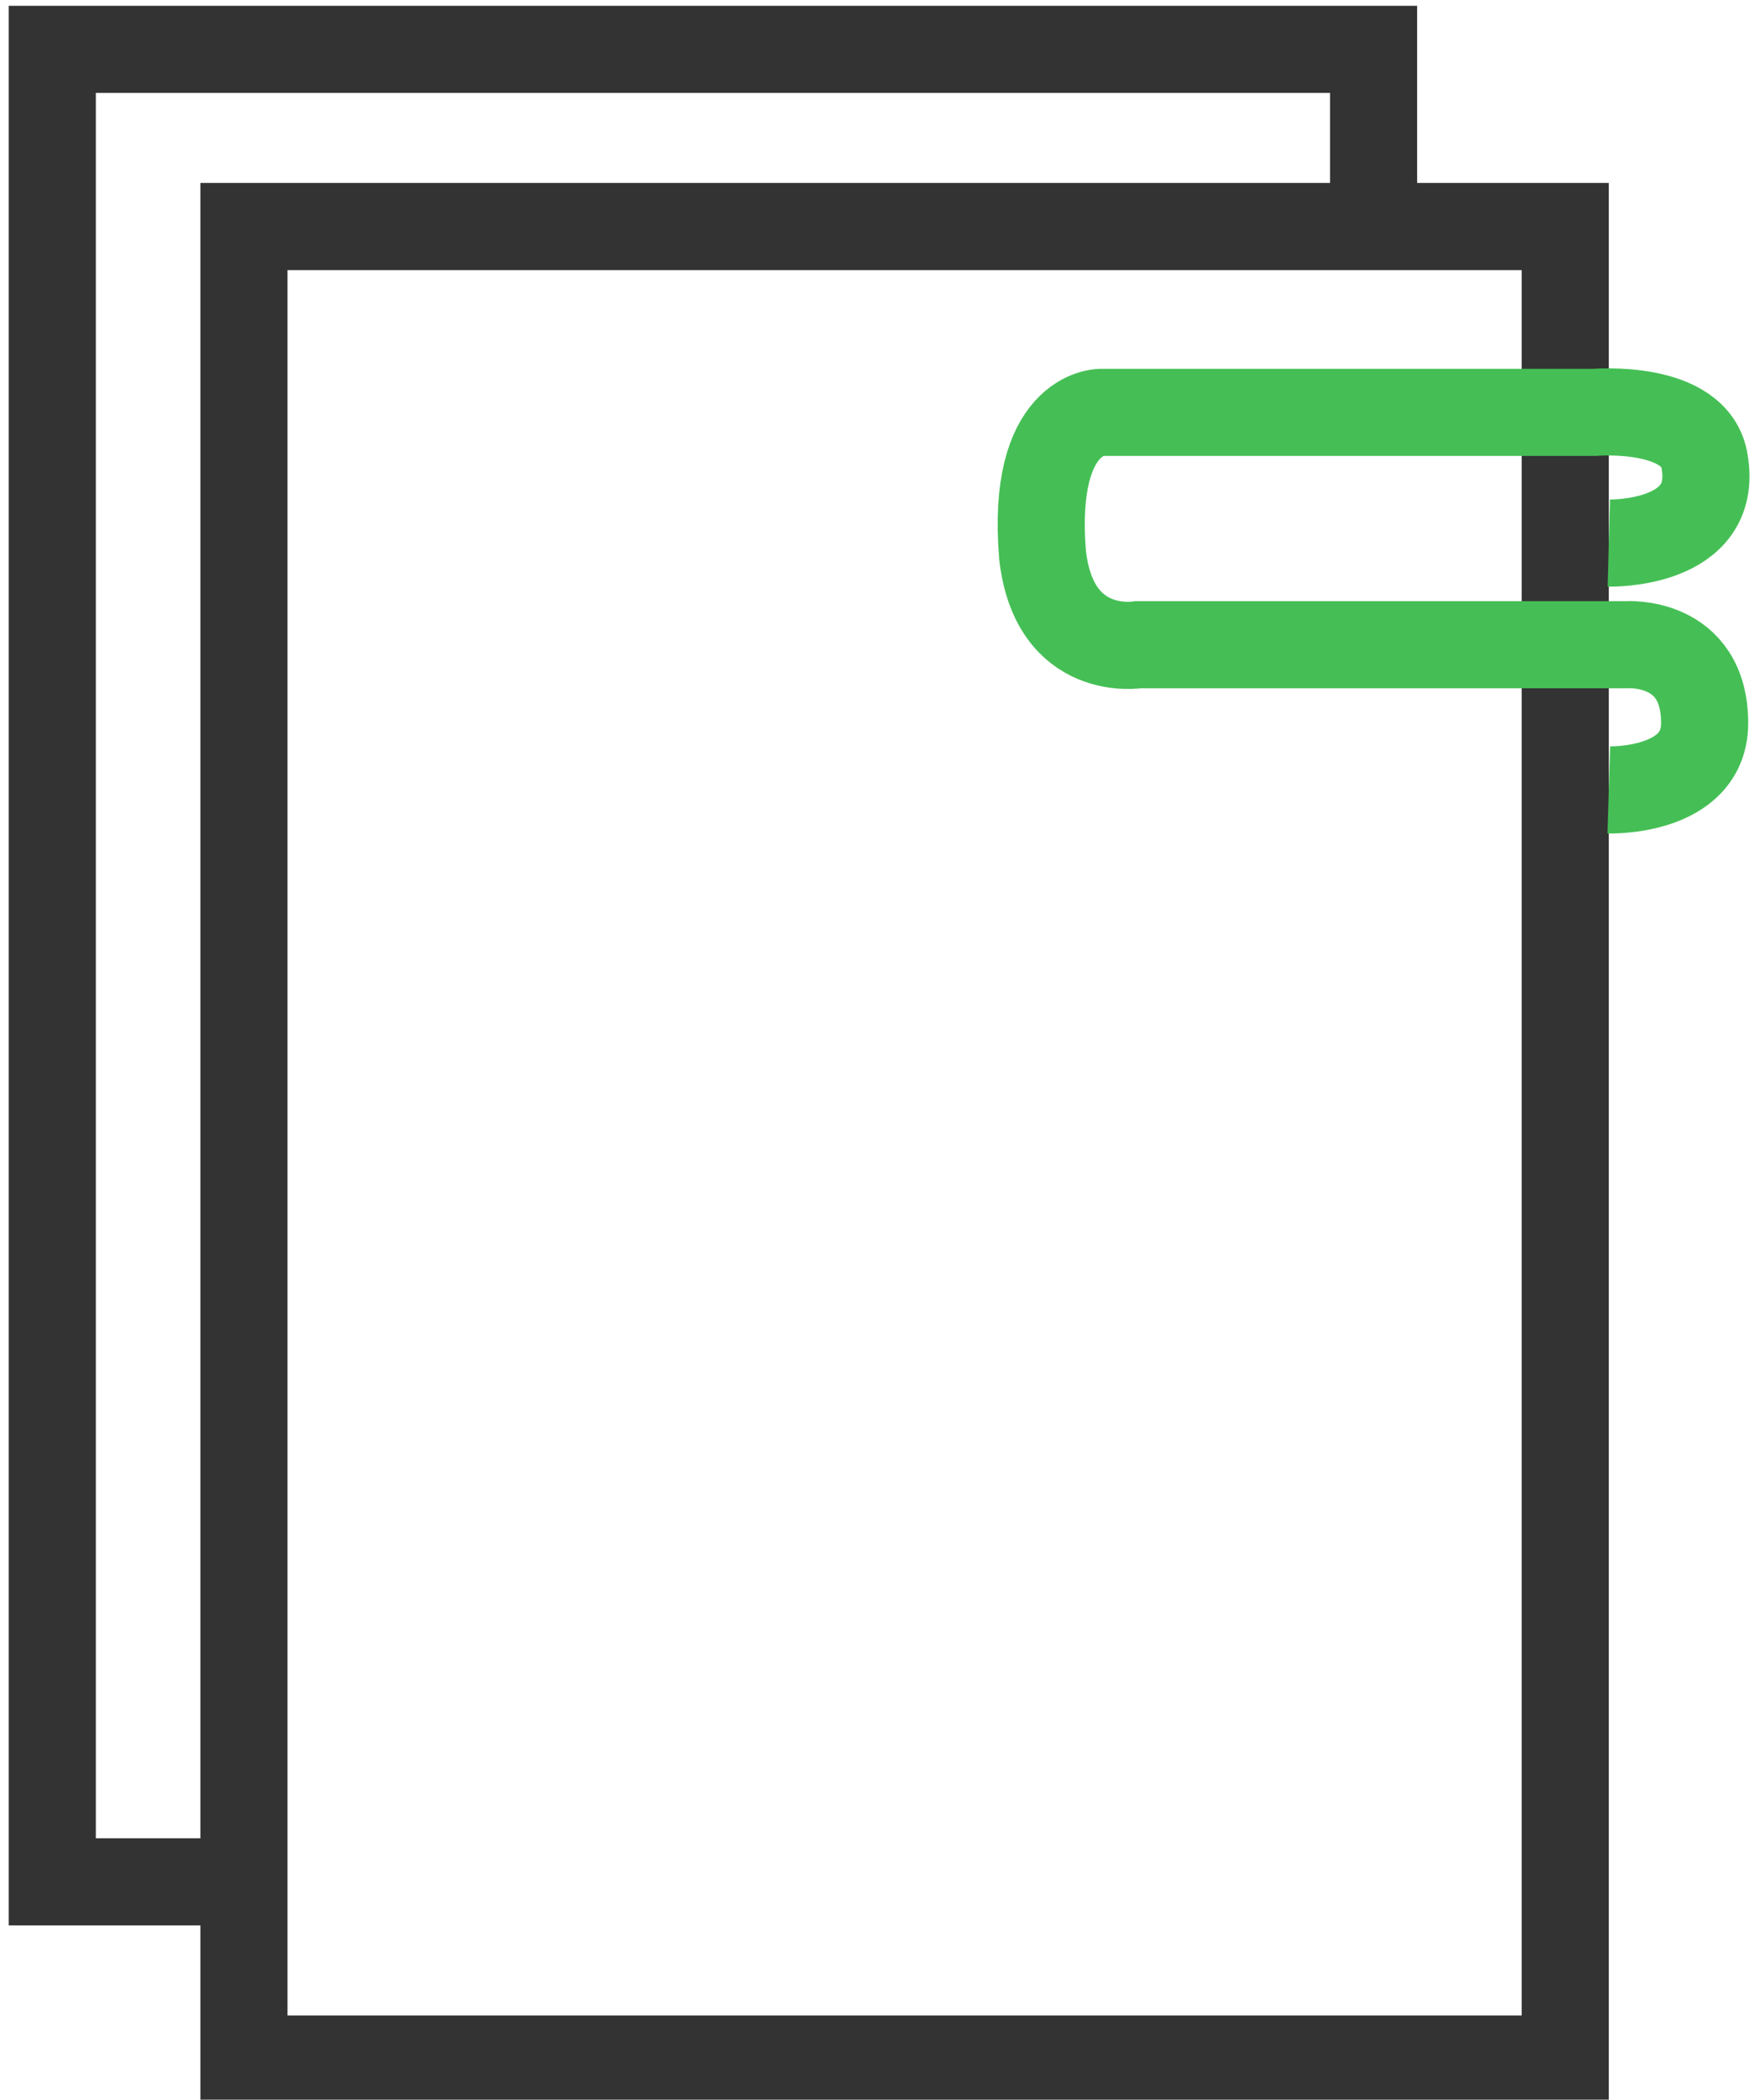 <?xml version="1.0" encoding="utf-8"?>
<!-- Generator: Adobe Illustrator 18.0.0, SVG Export Plug-In . SVG Version: 6.00 Build 0)  -->
<!DOCTYPE svg PUBLIC "-//W3C//DTD SVG 1.1//EN" "http://www.w3.org/Graphics/SVG/1.1/DTD/svg11.dtd">
<svg version="1.1" id="Layer_1" xmlns="http://www.w3.org/2000/svg" xmlns:xlink="http://www.w3.org/1999/xlink" x="0px" y="0px"
	 viewBox="0 0 60.4 72.3" enable-background="new 0 0 60.4 72.3" xml:space="preserve">
<rect x="8.4" y="7.8" fill="none" stroke="#333333" stroke-width="3" stroke-miterlimit="10" width="45.5" height="63.1"/>
<polyline fill="none" stroke="#333333" stroke-width="3" stroke-miterlimit="10" points="7.9,64.8 1.8,64.8 1.8,1.7 47.3,1.7 
	47.3,7.3 "/>
<path fill="none" stroke="#45BF55" stroke-width="3" stroke-miterlimit="10" d="M55.4,27.2c0,0,3.3,0.1,3.3-2.3
	c0-2.9-2.7-2.7-2.7-2.7l-4.1,0H39.2c0,0-2.9,0.5-3.3-3.1c-0.4-4.9,2-4.9,2-4.9h13h4c0,0,3.5-0.3,3.8,1.7c0.5,2.9-3.3,2.8-3.3,2.8"/>
</svg>

